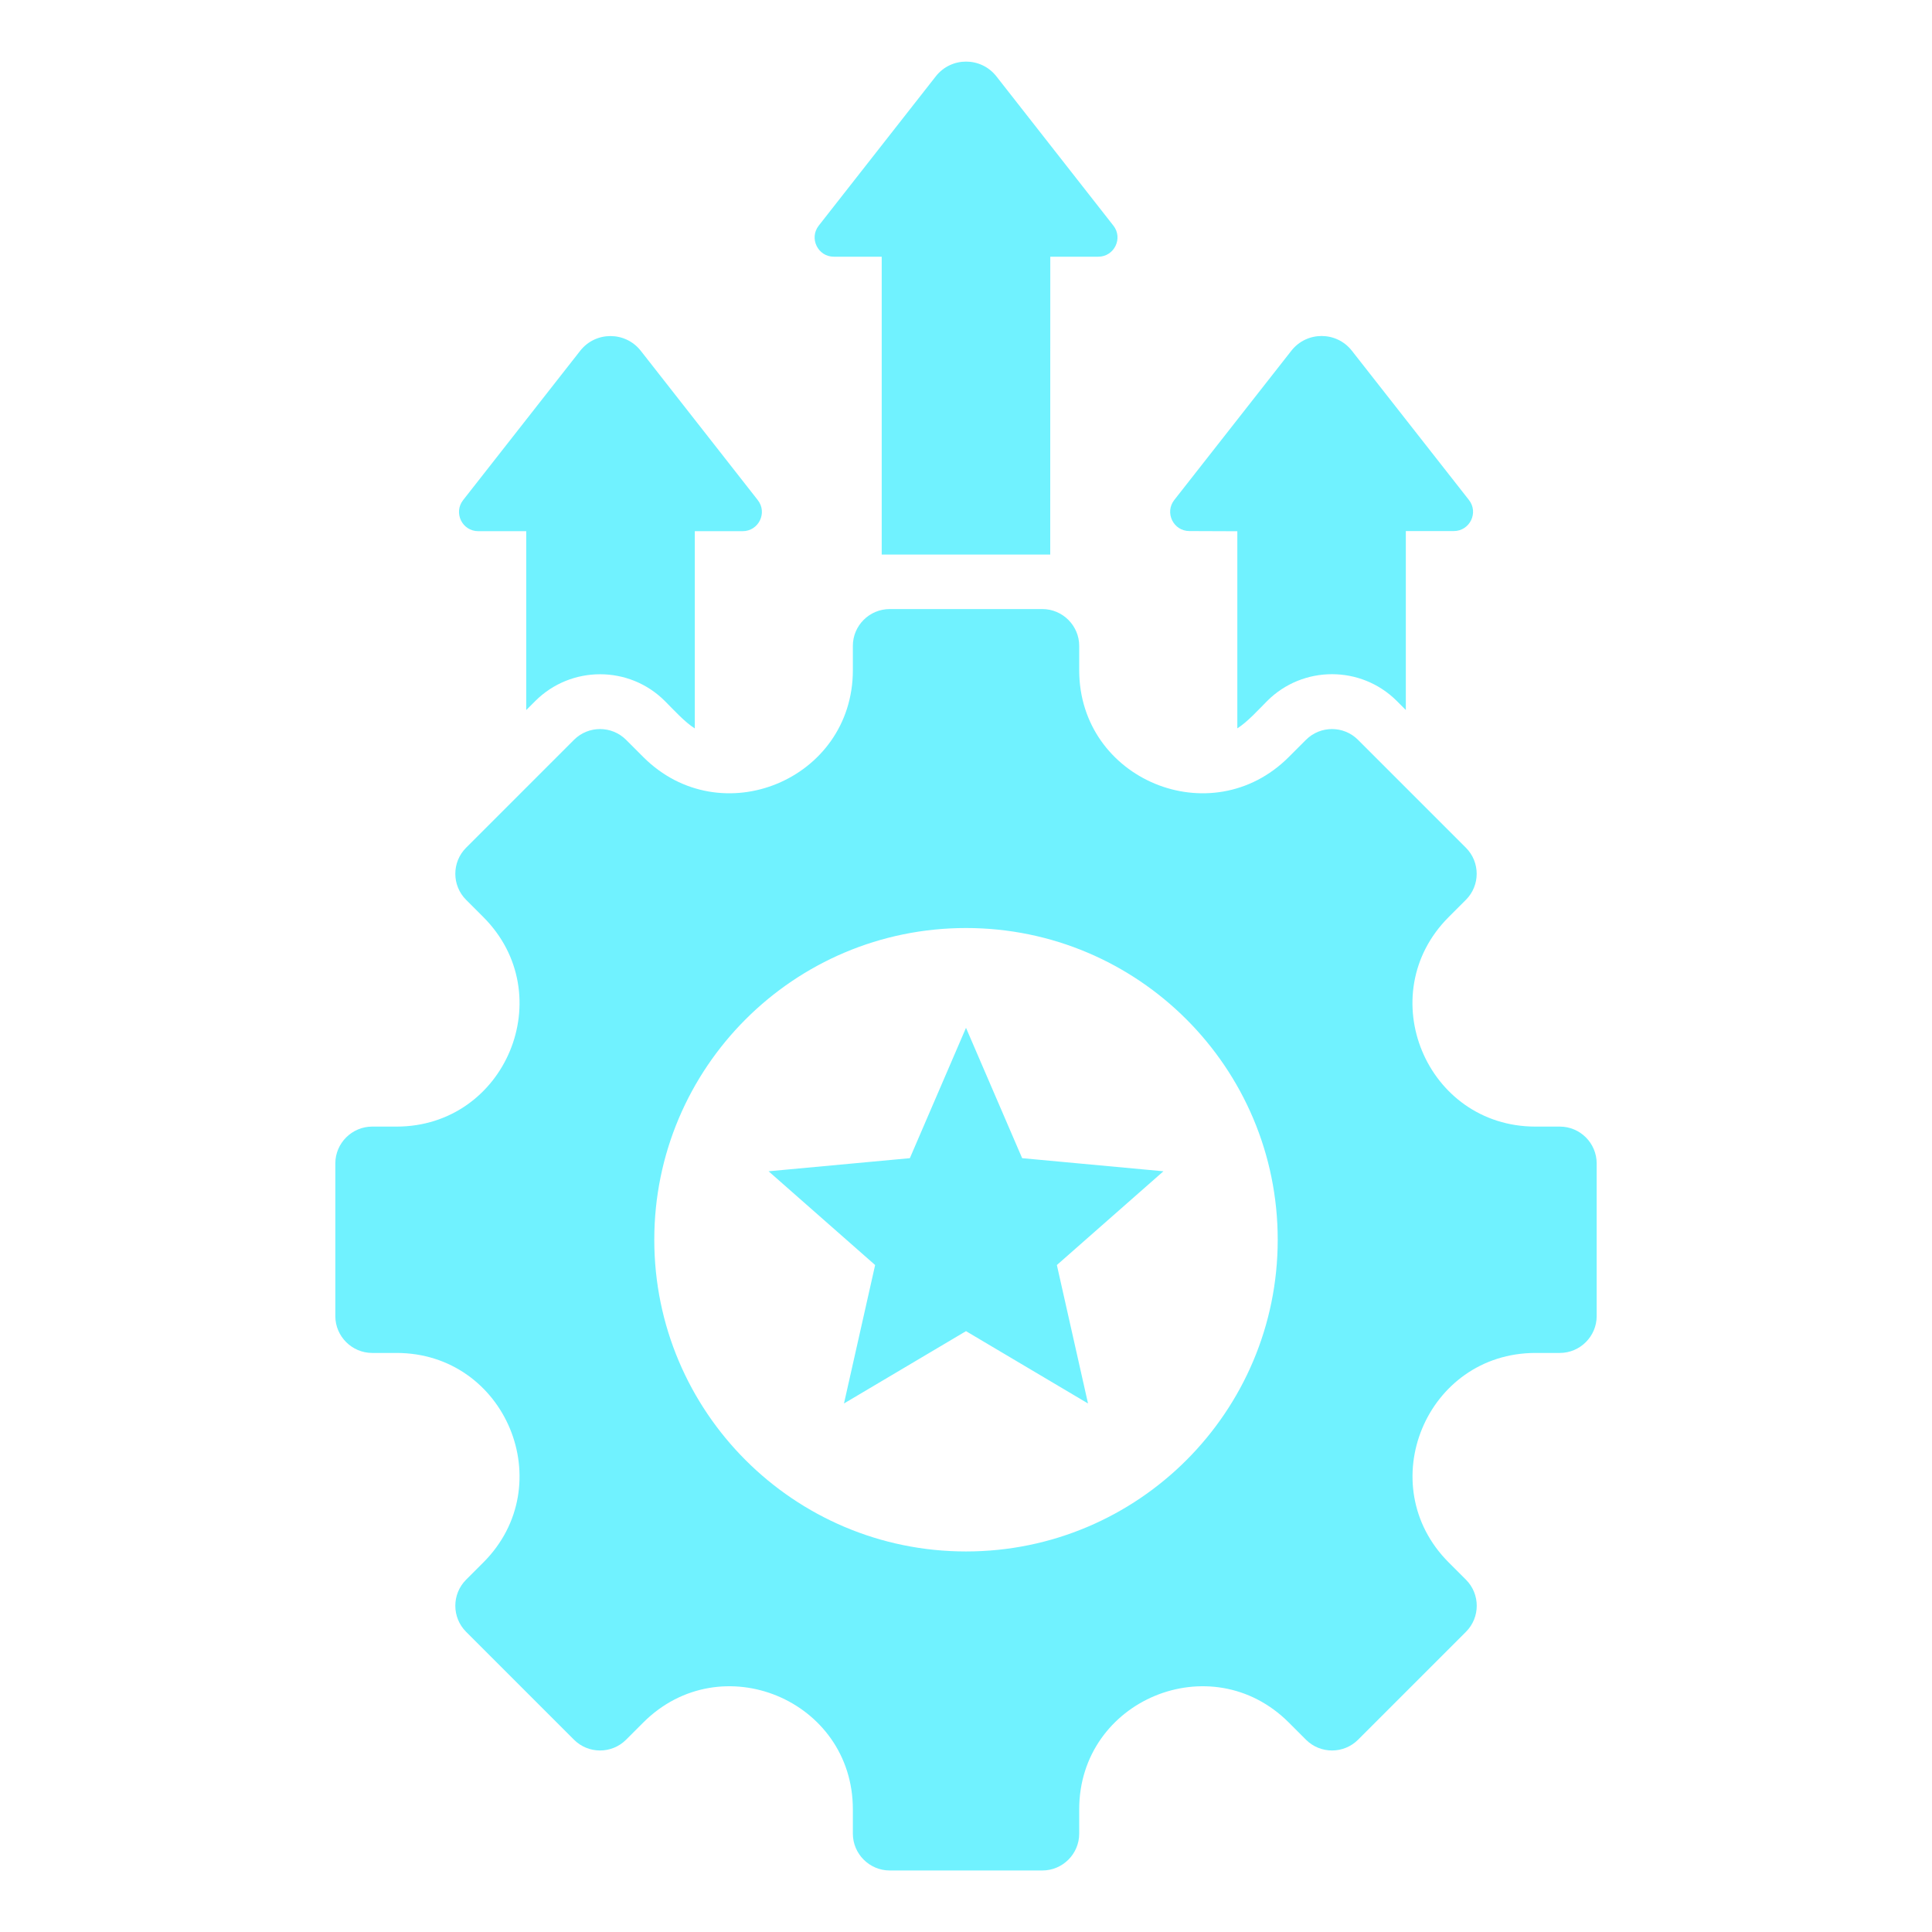 <svg width="32" height="32" viewBox="0 0 32 32" fill="none" xmlns="http://www.w3.org/2000/svg">
<path fill-rule="evenodd" clip-rule="evenodd" d="M20.494 8.797V12.064C20.659 11.96 20.844 11.756 20.989 11.61C21.58 11.019 22.544 11.019 23.135 11.61L23.285 11.76V8.796H24.079C24.345 8.796 24.494 8.49 24.33 8.281L22.391 5.809C22.136 5.484 21.644 5.484 21.389 5.809L19.45 8.281C19.286 8.49 19.434 8.796 19.701 8.796L20.494 8.799L20.494 8.797ZM22.493 12.254L24.28 14.041C24.518 14.279 24.518 14.666 24.28 14.904L23.995 15.189C22.713 16.471 23.62 18.66 25.433 18.66H25.836C26.173 18.66 26.446 18.935 26.446 19.27V21.799C26.446 22.134 26.171 22.409 25.836 22.409H25.434C23.621 22.409 22.714 24.598 23.996 25.88L24.281 26.165C24.519 26.403 24.519 26.79 24.281 27.028L22.494 28.815C22.256 29.053 21.869 29.053 21.631 28.815L21.346 28.53C20.064 27.248 17.875 28.155 17.875 29.968V30.371C17.875 30.708 17.6 30.981 17.265 30.981H14.736C14.401 30.981 14.126 30.706 14.126 30.371V29.968C14.126 28.155 11.938 27.248 10.655 28.53L10.37 28.815C10.132 29.053 9.745 29.053 9.507 28.815L7.72 27.028C7.482 26.79 7.482 26.403 7.72 26.165L8.005 25.88C9.287 24.598 8.38 22.409 6.567 22.409H6.164C5.829 22.409 5.554 22.134 5.554 21.799V19.27C5.554 18.935 5.829 18.66 6.164 18.66H6.567C8.38 18.66 9.287 16.471 8.005 15.189L7.72 14.904C7.482 14.666 7.482 14.279 7.72 14.041L9.507 12.254C9.745 12.016 10.132 12.016 10.37 12.254L10.655 12.539C11.937 13.821 14.126 12.914 14.126 11.101V10.697C14.126 10.361 14.401 10.088 14.736 10.088H17.265C17.6 10.088 17.875 10.363 17.875 10.697V11.101C17.875 12.914 20.064 13.821 21.346 12.539L21.631 12.254C21.868 12.016 22.256 12.016 22.493 12.254ZM18.021 23.246L17.505 20.953L19.27 19.4L16.93 19.183L16 17.024L15.07 19.183L12.73 19.4L14.495 20.953L13.979 23.246L16 22.048L18.021 23.246ZM16 15.371C13.149 15.371 10.837 17.683 10.837 20.534C10.837 23.385 13.149 25.697 16 25.697C18.851 25.697 21.163 23.385 21.163 20.534C21.163 17.683 18.851 15.371 16 15.371ZM14.604 4.252V9.185H17.395L17.396 4.252H18.19C18.456 4.252 18.605 3.945 18.441 3.737L16.503 1.264C16.247 0.939 15.755 0.939 15.5 1.264L13.561 3.737C13.398 3.945 13.545 4.252 13.812 4.252H14.604ZM11.506 8.798H12.3C12.566 8.798 12.715 8.492 12.551 8.283L10.613 5.81C10.357 5.485 9.865 5.485 9.61 5.81L7.671 8.283C7.507 8.492 7.655 8.798 7.922 8.798H8.716V11.761L8.866 11.611C9.458 11.02 10.421 11.02 11.012 11.611C11.158 11.757 11.342 11.961 11.508 12.065V8.798L11.506 8.798Z" fill="#70F2FF"/>
</svg>
